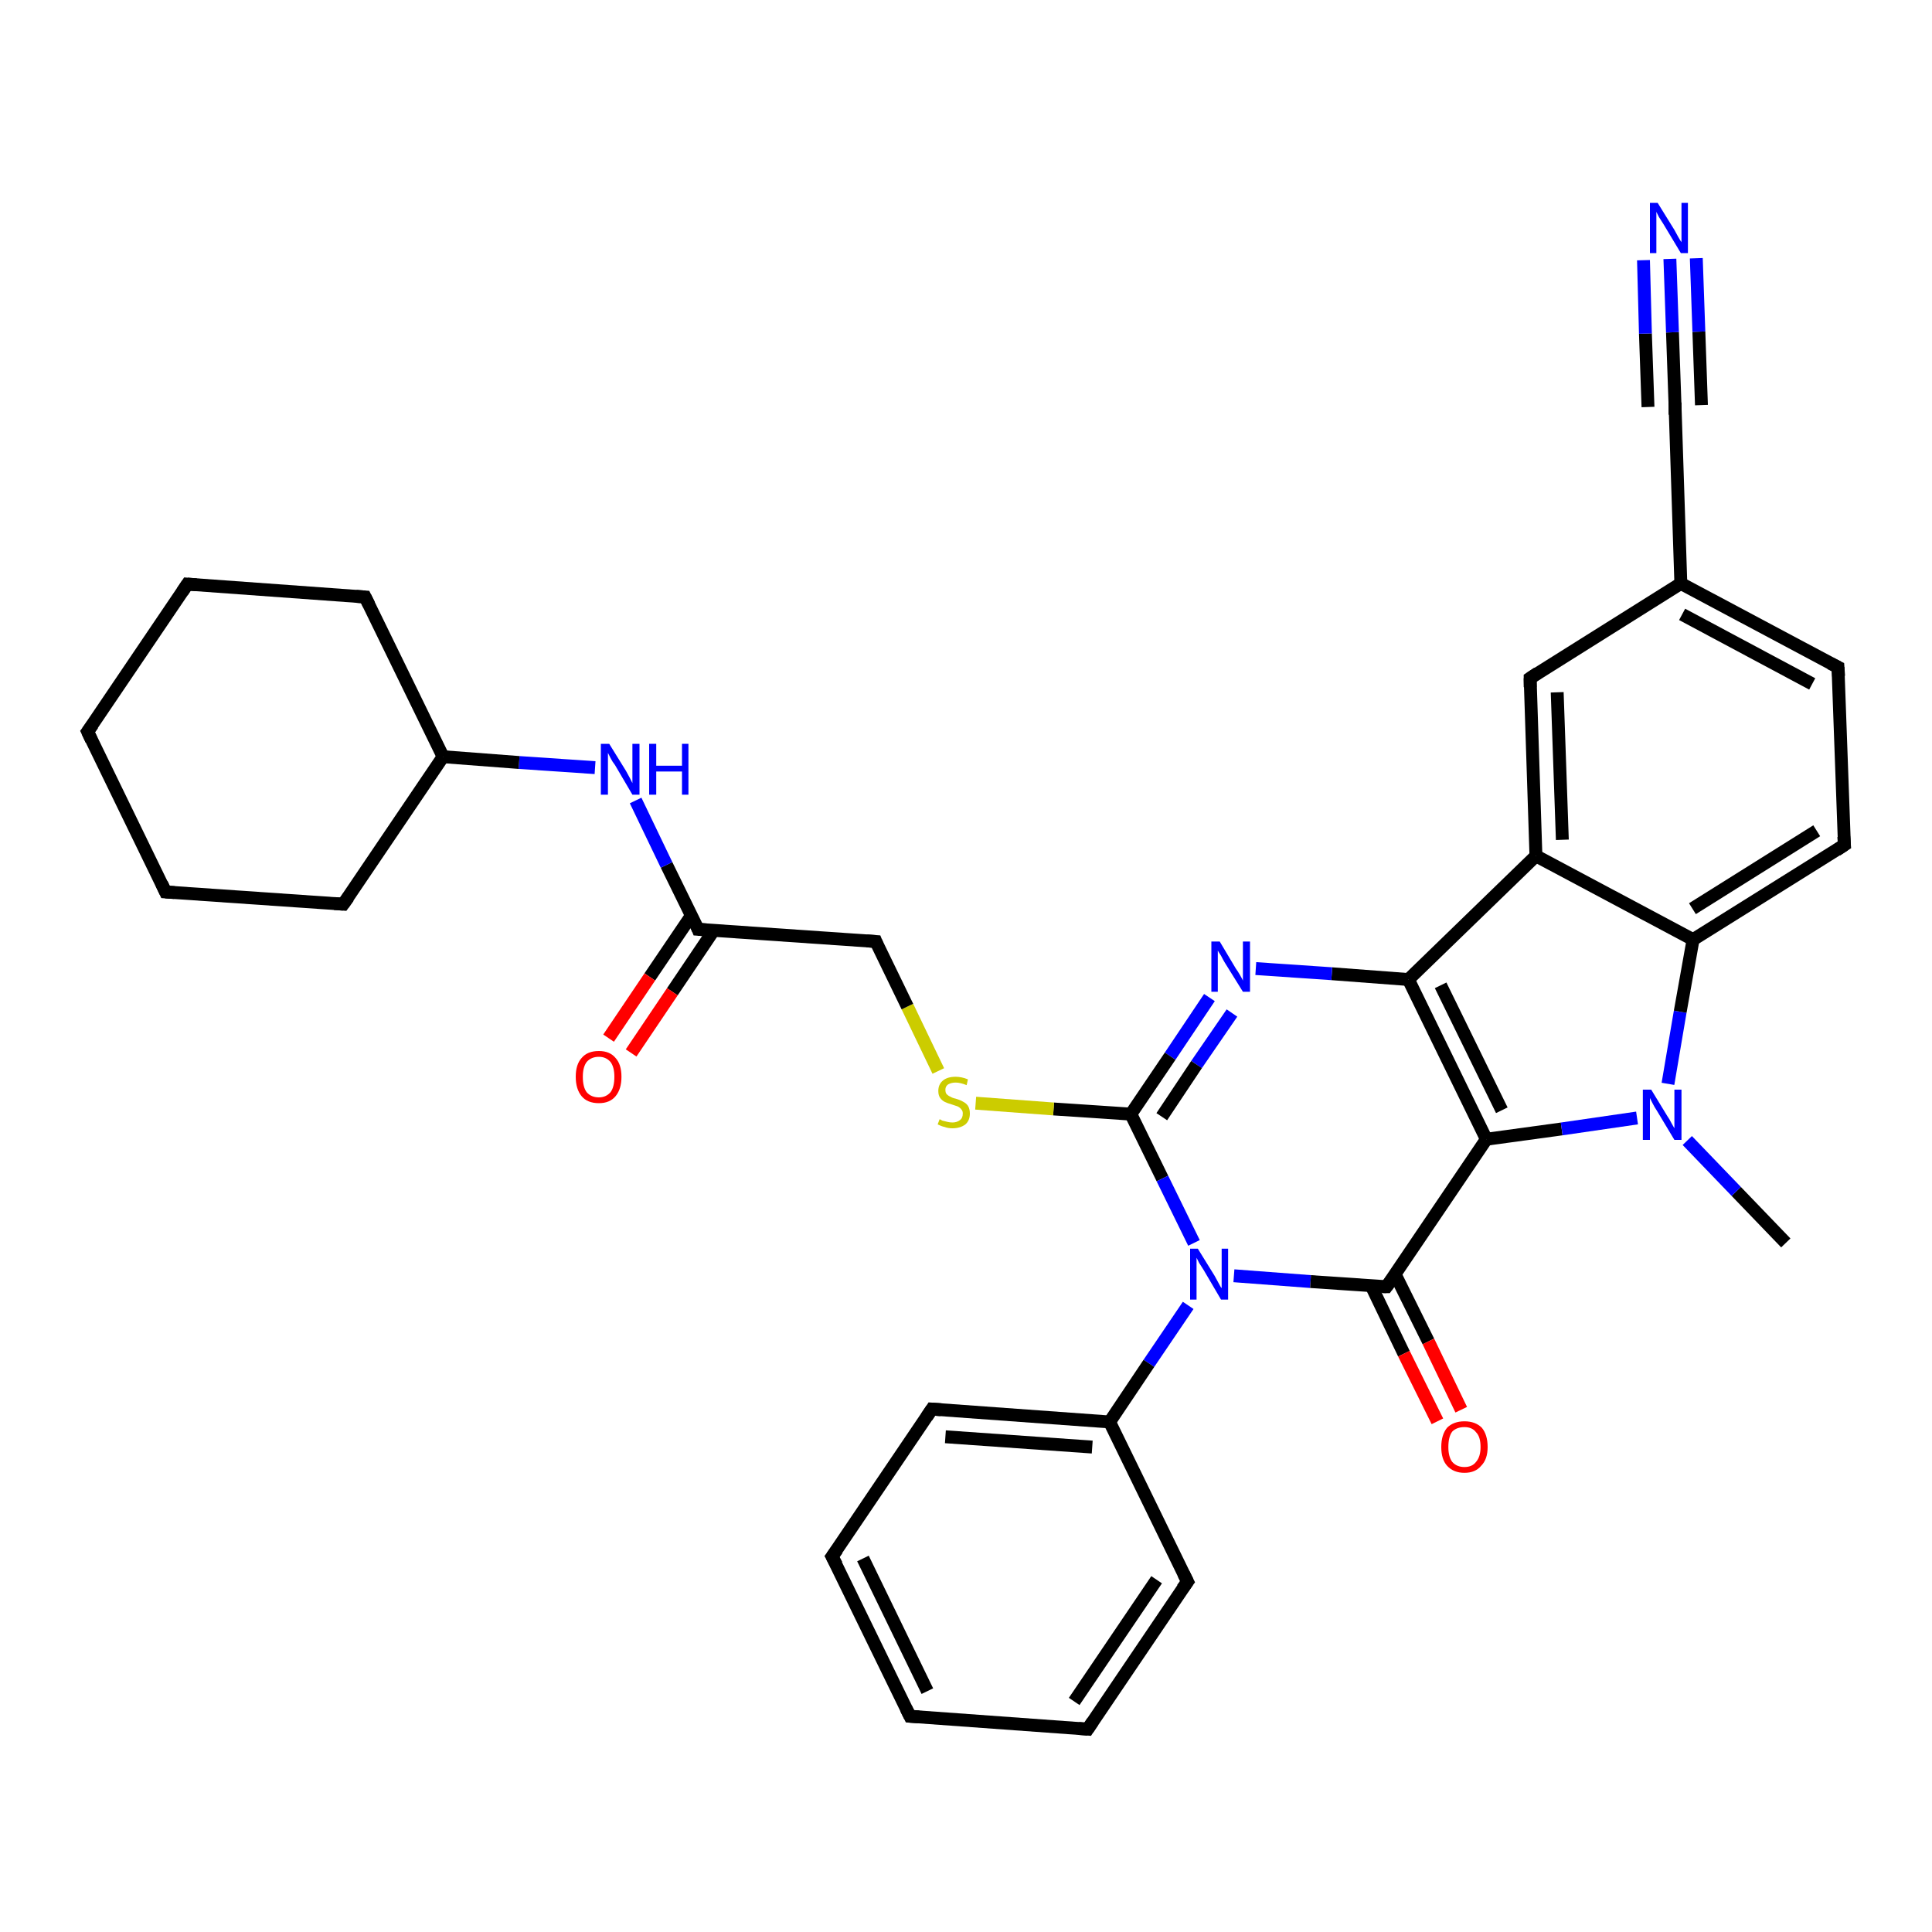 <?xml version='1.0' encoding='iso-8859-1'?>
<svg version='1.1' baseProfile='full'
              xmlns='http://www.w3.org/2000/svg'
                      xmlns:rdkit='http://www.rdkit.org/xml'
                      xmlns:xlink='http://www.w3.org/1999/xlink'
                  xml:space='preserve'
width='300px' height='300px' viewBox='0 0 300 300'>
<!-- END OF HEADER -->
<rect style='opacity:1.0;fill:#FFFFFF;stroke:none' width='300.0' height='300.0' x='0.0' y='0.0'> </rect>
<path class='bond-0 atom-0 atom-1' d='M 277.3,193.0 L 269.6,185.0' style='fill:none;fill-rule:evenodd;stroke:#000000;stroke-width:2.0px;stroke-linecap:butt;stroke-linejoin:miter;stroke-opacity:1' />
<path class='bond-0 atom-0 atom-1' d='M 269.6,185.0 L 262.0,177.1' style='fill:none;fill-rule:evenodd;stroke:#0000FF;stroke-width:2.0px;stroke-linecap:butt;stroke-linejoin:miter;stroke-opacity:1' />
<path class='bond-1 atom-1 atom-2' d='M 259.0,168.3 L 260.9,157.1' style='fill:none;fill-rule:evenodd;stroke:#0000FF;stroke-width:2.0px;stroke-linecap:butt;stroke-linejoin:miter;stroke-opacity:1' />
<path class='bond-1 atom-1 atom-2' d='M 260.9,157.1 L 262.9,145.9' style='fill:none;fill-rule:evenodd;stroke:#000000;stroke-width:2.0px;stroke-linecap:butt;stroke-linejoin:miter;stroke-opacity:1' />
<path class='bond-2 atom-2 atom-3' d='M 262.9,145.9 L 286.4,131.2' style='fill:none;fill-rule:evenodd;stroke:#000000;stroke-width:2.0px;stroke-linecap:butt;stroke-linejoin:miter;stroke-opacity:1' />
<path class='bond-2 atom-2 atom-3' d='M 262.8,141.1 L 282.1,129.0' style='fill:none;fill-rule:evenodd;stroke:#000000;stroke-width:2.0px;stroke-linecap:butt;stroke-linejoin:miter;stroke-opacity:1' />
<path class='bond-3 atom-3 atom-4' d='M 286.4,131.2 L 285.4,103.6' style='fill:none;fill-rule:evenodd;stroke:#000000;stroke-width:2.0px;stroke-linecap:butt;stroke-linejoin:miter;stroke-opacity:1' />
<path class='bond-4 atom-4 atom-5' d='M 285.4,103.6 L 261.0,90.6' style='fill:none;fill-rule:evenodd;stroke:#000000;stroke-width:2.0px;stroke-linecap:butt;stroke-linejoin:miter;stroke-opacity:1' />
<path class='bond-4 atom-4 atom-5' d='M 281.4,106.2 L 261.2,95.4' style='fill:none;fill-rule:evenodd;stroke:#000000;stroke-width:2.0px;stroke-linecap:butt;stroke-linejoin:miter;stroke-opacity:1' />
<path class='bond-5 atom-5 atom-6' d='M 261.0,90.6 L 237.6,105.3' style='fill:none;fill-rule:evenodd;stroke:#000000;stroke-width:2.0px;stroke-linecap:butt;stroke-linejoin:miter;stroke-opacity:1' />
<path class='bond-6 atom-6 atom-7' d='M 237.6,105.3 L 238.5,132.9' style='fill:none;fill-rule:evenodd;stroke:#000000;stroke-width:2.0px;stroke-linecap:butt;stroke-linejoin:miter;stroke-opacity:1' />
<path class='bond-6 atom-6 atom-7' d='M 241.8,107.5 L 242.6,130.4' style='fill:none;fill-rule:evenodd;stroke:#000000;stroke-width:2.0px;stroke-linecap:butt;stroke-linejoin:miter;stroke-opacity:1' />
<path class='bond-7 atom-7 atom-8' d='M 238.5,132.9 L 218.7,152.1' style='fill:none;fill-rule:evenodd;stroke:#000000;stroke-width:2.0px;stroke-linecap:butt;stroke-linejoin:miter;stroke-opacity:1' />
<path class='bond-8 atom-8 atom-9' d='M 218.7,152.1 L 206.8,151.2' style='fill:none;fill-rule:evenodd;stroke:#000000;stroke-width:2.0px;stroke-linecap:butt;stroke-linejoin:miter;stroke-opacity:1' />
<path class='bond-8 atom-8 atom-9' d='M 206.8,151.2 L 195.0,150.4' style='fill:none;fill-rule:evenodd;stroke:#0000FF;stroke-width:2.0px;stroke-linecap:butt;stroke-linejoin:miter;stroke-opacity:1' />
<path class='bond-9 atom-9 atom-10' d='M 187.8,154.9 L 181.7,164.0' style='fill:none;fill-rule:evenodd;stroke:#0000FF;stroke-width:2.0px;stroke-linecap:butt;stroke-linejoin:miter;stroke-opacity:1' />
<path class='bond-9 atom-9 atom-10' d='M 181.7,164.0 L 175.6,173.0' style='fill:none;fill-rule:evenodd;stroke:#000000;stroke-width:2.0px;stroke-linecap:butt;stroke-linejoin:miter;stroke-opacity:1' />
<path class='bond-9 atom-9 atom-10' d='M 191.3,157.3 L 185.8,165.3' style='fill:none;fill-rule:evenodd;stroke:#0000FF;stroke-width:2.0px;stroke-linecap:butt;stroke-linejoin:miter;stroke-opacity:1' />
<path class='bond-9 atom-9 atom-10' d='M 185.8,165.3 L 180.4,173.4' style='fill:none;fill-rule:evenodd;stroke:#000000;stroke-width:2.0px;stroke-linecap:butt;stroke-linejoin:miter;stroke-opacity:1' />
<path class='bond-10 atom-10 atom-11' d='M 175.6,173.0 L 163.6,172.2' style='fill:none;fill-rule:evenodd;stroke:#000000;stroke-width:2.0px;stroke-linecap:butt;stroke-linejoin:miter;stroke-opacity:1' />
<path class='bond-10 atom-10 atom-11' d='M 163.6,172.2 L 151.5,171.3' style='fill:none;fill-rule:evenodd;stroke:#CCCC00;stroke-width:2.0px;stroke-linecap:butt;stroke-linejoin:miter;stroke-opacity:1' />
<path class='bond-11 atom-11 atom-12' d='M 145.7,166.3 L 140.9,156.3' style='fill:none;fill-rule:evenodd;stroke:#CCCC00;stroke-width:2.0px;stroke-linecap:butt;stroke-linejoin:miter;stroke-opacity:1' />
<path class='bond-11 atom-11 atom-12' d='M 140.9,156.3 L 136.0,146.2' style='fill:none;fill-rule:evenodd;stroke:#000000;stroke-width:2.0px;stroke-linecap:butt;stroke-linejoin:miter;stroke-opacity:1' />
<path class='bond-12 atom-12 atom-13' d='M 136.0,146.2 L 108.4,144.3' style='fill:none;fill-rule:evenodd;stroke:#000000;stroke-width:2.0px;stroke-linecap:butt;stroke-linejoin:miter;stroke-opacity:1' />
<path class='bond-13 atom-13 atom-14' d='M 107.4,142.1 L 100.9,151.7' style='fill:none;fill-rule:evenodd;stroke:#000000;stroke-width:2.0px;stroke-linecap:butt;stroke-linejoin:miter;stroke-opacity:1' />
<path class='bond-13 atom-13 atom-14' d='M 100.9,151.7 L 94.5,161.2' style='fill:none;fill-rule:evenodd;stroke:#FF0000;stroke-width:2.0px;stroke-linecap:butt;stroke-linejoin:miter;stroke-opacity:1' />
<path class='bond-13 atom-13 atom-14' d='M 110.8,144.5 L 104.4,154.0' style='fill:none;fill-rule:evenodd;stroke:#000000;stroke-width:2.0px;stroke-linecap:butt;stroke-linejoin:miter;stroke-opacity:1' />
<path class='bond-13 atom-13 atom-14' d='M 104.4,154.0 L 98.0,163.5' style='fill:none;fill-rule:evenodd;stroke:#FF0000;stroke-width:2.0px;stroke-linecap:butt;stroke-linejoin:miter;stroke-opacity:1' />
<path class='bond-14 atom-13 atom-15' d='M 108.4,144.3 L 103.5,134.3' style='fill:none;fill-rule:evenodd;stroke:#000000;stroke-width:2.0px;stroke-linecap:butt;stroke-linejoin:miter;stroke-opacity:1' />
<path class='bond-14 atom-13 atom-15' d='M 103.5,134.3 L 98.7,124.3' style='fill:none;fill-rule:evenodd;stroke:#0000FF;stroke-width:2.0px;stroke-linecap:butt;stroke-linejoin:miter;stroke-opacity:1' />
<path class='bond-15 atom-15 atom-16' d='M 92.4,119.2 L 80.6,118.4' style='fill:none;fill-rule:evenodd;stroke:#0000FF;stroke-width:2.0px;stroke-linecap:butt;stroke-linejoin:miter;stroke-opacity:1' />
<path class='bond-15 atom-15 atom-16' d='M 80.6,118.4 L 68.8,117.5' style='fill:none;fill-rule:evenodd;stroke:#000000;stroke-width:2.0px;stroke-linecap:butt;stroke-linejoin:miter;stroke-opacity:1' />
<path class='bond-16 atom-16 atom-17' d='M 68.8,117.5 L 56.7,92.7' style='fill:none;fill-rule:evenodd;stroke:#000000;stroke-width:2.0px;stroke-linecap:butt;stroke-linejoin:miter;stroke-opacity:1' />
<path class='bond-17 atom-17 atom-18' d='M 56.7,92.7 L 29.1,90.7' style='fill:none;fill-rule:evenodd;stroke:#000000;stroke-width:2.0px;stroke-linecap:butt;stroke-linejoin:miter;stroke-opacity:1' />
<path class='bond-18 atom-18 atom-19' d='M 29.1,90.7 L 13.6,113.6' style='fill:none;fill-rule:evenodd;stroke:#000000;stroke-width:2.0px;stroke-linecap:butt;stroke-linejoin:miter;stroke-opacity:1' />
<path class='bond-19 atom-19 atom-20' d='M 13.6,113.6 L 25.7,138.5' style='fill:none;fill-rule:evenodd;stroke:#000000;stroke-width:2.0px;stroke-linecap:butt;stroke-linejoin:miter;stroke-opacity:1' />
<path class='bond-20 atom-20 atom-21' d='M 25.7,138.5 L 53.3,140.4' style='fill:none;fill-rule:evenodd;stroke:#000000;stroke-width:2.0px;stroke-linecap:butt;stroke-linejoin:miter;stroke-opacity:1' />
<path class='bond-21 atom-10 atom-22' d='M 175.6,173.0 L 180.5,183.0' style='fill:none;fill-rule:evenodd;stroke:#000000;stroke-width:2.0px;stroke-linecap:butt;stroke-linejoin:miter;stroke-opacity:1' />
<path class='bond-21 atom-10 atom-22' d='M 180.5,183.0 L 185.4,193.0' style='fill:none;fill-rule:evenodd;stroke:#0000FF;stroke-width:2.0px;stroke-linecap:butt;stroke-linejoin:miter;stroke-opacity:1' />
<path class='bond-22 atom-22 atom-23' d='M 184.5,202.7 L 178.4,211.7' style='fill:none;fill-rule:evenodd;stroke:#0000FF;stroke-width:2.0px;stroke-linecap:butt;stroke-linejoin:miter;stroke-opacity:1' />
<path class='bond-22 atom-22 atom-23' d='M 178.4,211.7 L 172.3,220.8' style='fill:none;fill-rule:evenodd;stroke:#000000;stroke-width:2.0px;stroke-linecap:butt;stroke-linejoin:miter;stroke-opacity:1' />
<path class='bond-23 atom-23 atom-24' d='M 172.3,220.8 L 144.7,218.8' style='fill:none;fill-rule:evenodd;stroke:#000000;stroke-width:2.0px;stroke-linecap:butt;stroke-linejoin:miter;stroke-opacity:1' />
<path class='bond-23 atom-23 atom-24' d='M 169.6,224.7 L 146.8,223.1' style='fill:none;fill-rule:evenodd;stroke:#000000;stroke-width:2.0px;stroke-linecap:butt;stroke-linejoin:miter;stroke-opacity:1' />
<path class='bond-24 atom-24 atom-25' d='M 144.7,218.8 L 129.2,241.7' style='fill:none;fill-rule:evenodd;stroke:#000000;stroke-width:2.0px;stroke-linecap:butt;stroke-linejoin:miter;stroke-opacity:1' />
<path class='bond-25 atom-25 atom-26' d='M 129.2,241.7 L 141.3,266.5' style='fill:none;fill-rule:evenodd;stroke:#000000;stroke-width:2.0px;stroke-linecap:butt;stroke-linejoin:miter;stroke-opacity:1' />
<path class='bond-25 atom-25 atom-26' d='M 134.0,242.0 L 144.0,262.6' style='fill:none;fill-rule:evenodd;stroke:#000000;stroke-width:2.0px;stroke-linecap:butt;stroke-linejoin:miter;stroke-opacity:1' />
<path class='bond-26 atom-26 atom-27' d='M 141.3,266.5 L 168.9,268.5' style='fill:none;fill-rule:evenodd;stroke:#000000;stroke-width:2.0px;stroke-linecap:butt;stroke-linejoin:miter;stroke-opacity:1' />
<path class='bond-27 atom-27 atom-28' d='M 168.9,268.5 L 184.4,245.6' style='fill:none;fill-rule:evenodd;stroke:#000000;stroke-width:2.0px;stroke-linecap:butt;stroke-linejoin:miter;stroke-opacity:1' />
<path class='bond-27 atom-27 atom-28' d='M 166.8,264.2 L 179.6,245.3' style='fill:none;fill-rule:evenodd;stroke:#000000;stroke-width:2.0px;stroke-linecap:butt;stroke-linejoin:miter;stroke-opacity:1' />
<path class='bond-28 atom-22 atom-29' d='M 191.6,198.1 L 203.5,199.0' style='fill:none;fill-rule:evenodd;stroke:#0000FF;stroke-width:2.0px;stroke-linecap:butt;stroke-linejoin:miter;stroke-opacity:1' />
<path class='bond-28 atom-22 atom-29' d='M 203.5,199.0 L 215.3,199.8' style='fill:none;fill-rule:evenodd;stroke:#000000;stroke-width:2.0px;stroke-linecap:butt;stroke-linejoin:miter;stroke-opacity:1' />
<path class='bond-29 atom-29 atom-30' d='M 212.9,199.6 L 218.0,210.2' style='fill:none;fill-rule:evenodd;stroke:#000000;stroke-width:2.0px;stroke-linecap:butt;stroke-linejoin:miter;stroke-opacity:1' />
<path class='bond-29 atom-29 atom-30' d='M 218.0,210.2 L 223.2,220.7' style='fill:none;fill-rule:evenodd;stroke:#FF0000;stroke-width:2.0px;stroke-linecap:butt;stroke-linejoin:miter;stroke-opacity:1' />
<path class='bond-29 atom-29 atom-30' d='M 216.6,197.8 L 221.8,208.3' style='fill:none;fill-rule:evenodd;stroke:#000000;stroke-width:2.0px;stroke-linecap:butt;stroke-linejoin:miter;stroke-opacity:1' />
<path class='bond-29 atom-29 atom-30' d='M 221.8,208.3 L 226.9,218.9' style='fill:none;fill-rule:evenodd;stroke:#FF0000;stroke-width:2.0px;stroke-linecap:butt;stroke-linejoin:miter;stroke-opacity:1' />
<path class='bond-30 atom-29 atom-31' d='M 215.3,199.8 L 230.8,176.9' style='fill:none;fill-rule:evenodd;stroke:#000000;stroke-width:2.0px;stroke-linecap:butt;stroke-linejoin:miter;stroke-opacity:1' />
<path class='bond-31 atom-5 atom-32' d='M 261.0,90.6 L 260.1,63.0' style='fill:none;fill-rule:evenodd;stroke:#000000;stroke-width:2.0px;stroke-linecap:butt;stroke-linejoin:miter;stroke-opacity:1' />
<path class='bond-32 atom-32 atom-33' d='M 260.1,63.0 L 259.7,51.6' style='fill:none;fill-rule:evenodd;stroke:#000000;stroke-width:2.0px;stroke-linecap:butt;stroke-linejoin:miter;stroke-opacity:1' />
<path class='bond-32 atom-32 atom-33' d='M 259.7,51.6 L 259.3,40.2' style='fill:none;fill-rule:evenodd;stroke:#0000FF;stroke-width:2.0px;stroke-linecap:butt;stroke-linejoin:miter;stroke-opacity:1' />
<path class='bond-32 atom-32 atom-33' d='M 255.9,63.2 L 255.5,51.8' style='fill:none;fill-rule:evenodd;stroke:#000000;stroke-width:2.0px;stroke-linecap:butt;stroke-linejoin:miter;stroke-opacity:1' />
<path class='bond-32 atom-32 atom-33' d='M 255.5,51.8 L 255.2,40.4' style='fill:none;fill-rule:evenodd;stroke:#0000FF;stroke-width:2.0px;stroke-linecap:butt;stroke-linejoin:miter;stroke-opacity:1' />
<path class='bond-32 atom-32 atom-33' d='M 264.2,62.9 L 263.8,51.5' style='fill:none;fill-rule:evenodd;stroke:#000000;stroke-width:2.0px;stroke-linecap:butt;stroke-linejoin:miter;stroke-opacity:1' />
<path class='bond-32 atom-32 atom-33' d='M 263.8,51.5 L 263.4,40.1' style='fill:none;fill-rule:evenodd;stroke:#0000FF;stroke-width:2.0px;stroke-linecap:butt;stroke-linejoin:miter;stroke-opacity:1' />
<path class='bond-33 atom-31 atom-1' d='M 230.8,176.9 L 242.5,175.3' style='fill:none;fill-rule:evenodd;stroke:#000000;stroke-width:2.0px;stroke-linecap:butt;stroke-linejoin:miter;stroke-opacity:1' />
<path class='bond-33 atom-31 atom-1' d='M 242.5,175.3 L 254.2,173.6' style='fill:none;fill-rule:evenodd;stroke:#0000FF;stroke-width:2.0px;stroke-linecap:butt;stroke-linejoin:miter;stroke-opacity:1' />
<path class='bond-34 atom-7 atom-2' d='M 238.5,132.9 L 262.9,145.9' style='fill:none;fill-rule:evenodd;stroke:#000000;stroke-width:2.0px;stroke-linecap:butt;stroke-linejoin:miter;stroke-opacity:1' />
<path class='bond-35 atom-31 atom-8' d='M 230.8,176.9 L 218.7,152.1' style='fill:none;fill-rule:evenodd;stroke:#000000;stroke-width:2.0px;stroke-linecap:butt;stroke-linejoin:miter;stroke-opacity:1' />
<path class='bond-35 atom-31 atom-8' d='M 233.2,172.4 L 223.7,153.0' style='fill:none;fill-rule:evenodd;stroke:#000000;stroke-width:2.0px;stroke-linecap:butt;stroke-linejoin:miter;stroke-opacity:1' />
<path class='bond-36 atom-21 atom-16' d='M 53.3,140.4 L 68.8,117.5' style='fill:none;fill-rule:evenodd;stroke:#000000;stroke-width:2.0px;stroke-linecap:butt;stroke-linejoin:miter;stroke-opacity:1' />
<path class='bond-37 atom-28 atom-23' d='M 184.4,245.6 L 172.3,220.8' style='fill:none;fill-rule:evenodd;stroke:#000000;stroke-width:2.0px;stroke-linecap:butt;stroke-linejoin:miter;stroke-opacity:1' />
<path d='M 285.2,132.0 L 286.4,131.2 L 286.3,129.9' style='fill:none;stroke:#000000;stroke-width:2.0px;stroke-linecap:butt;stroke-linejoin:miter;stroke-opacity:1;' />
<path d='M 285.5,105.0 L 285.4,103.6 L 284.2,103.0' style='fill:none;stroke:#000000;stroke-width:2.0px;stroke-linecap:butt;stroke-linejoin:miter;stroke-opacity:1;' />
<path d='M 238.8,104.5 L 237.6,105.3 L 237.6,106.7' style='fill:none;stroke:#000000;stroke-width:2.0px;stroke-linecap:butt;stroke-linejoin:miter;stroke-opacity:1;' />
<path d='M 136.2,146.7 L 136.0,146.2 L 134.6,146.1' style='fill:none;stroke:#000000;stroke-width:2.0px;stroke-linecap:butt;stroke-linejoin:miter;stroke-opacity:1;' />
<path d='M 109.8,144.4 L 108.4,144.3 L 108.2,143.8' style='fill:none;stroke:#000000;stroke-width:2.0px;stroke-linecap:butt;stroke-linejoin:miter;stroke-opacity:1;' />
<path d='M 57.3,93.9 L 56.7,92.7 L 55.3,92.6' style='fill:none;stroke:#000000;stroke-width:2.0px;stroke-linecap:butt;stroke-linejoin:miter;stroke-opacity:1;' />
<path d='M 30.5,90.8 L 29.1,90.7 L 28.3,91.9' style='fill:none;stroke:#000000;stroke-width:2.0px;stroke-linecap:butt;stroke-linejoin:miter;stroke-opacity:1;' />
<path d='M 14.4,112.5 L 13.6,113.6 L 14.2,114.9' style='fill:none;stroke:#000000;stroke-width:2.0px;stroke-linecap:butt;stroke-linejoin:miter;stroke-opacity:1;' />
<path d='M 25.1,137.2 L 25.7,138.5 L 27.1,138.6' style='fill:none;stroke:#000000;stroke-width:2.0px;stroke-linecap:butt;stroke-linejoin:miter;stroke-opacity:1;' />
<path d='M 51.9,140.3 L 53.3,140.4 L 54.1,139.3' style='fill:none;stroke:#000000;stroke-width:2.0px;stroke-linecap:butt;stroke-linejoin:miter;stroke-opacity:1;' />
<path d='M 146.1,218.9 L 144.7,218.8 L 143.9,220.0' style='fill:none;stroke:#000000;stroke-width:2.0px;stroke-linecap:butt;stroke-linejoin:miter;stroke-opacity:1;' />
<path d='M 130.0,240.6 L 129.2,241.7 L 129.9,243.0' style='fill:none;stroke:#000000;stroke-width:2.0px;stroke-linecap:butt;stroke-linejoin:miter;stroke-opacity:1;' />
<path d='M 140.7,265.3 L 141.3,266.5 L 142.7,266.6' style='fill:none;stroke:#000000;stroke-width:2.0px;stroke-linecap:butt;stroke-linejoin:miter;stroke-opacity:1;' />
<path d='M 167.5,268.4 L 168.9,268.5 L 169.7,267.3' style='fill:none;stroke:#000000;stroke-width:2.0px;stroke-linecap:butt;stroke-linejoin:miter;stroke-opacity:1;' />
<path d='M 183.6,246.7 L 184.4,245.6 L 183.8,244.4' style='fill:none;stroke:#000000;stroke-width:2.0px;stroke-linecap:butt;stroke-linejoin:miter;stroke-opacity:1;' />
<path d='M 214.7,199.8 L 215.3,199.8 L 216.1,198.7' style='fill:none;stroke:#000000;stroke-width:2.0px;stroke-linecap:butt;stroke-linejoin:miter;stroke-opacity:1;' />
<path d='M 260.1,64.4 L 260.1,63.0 L 260.1,62.5' style='fill:none;stroke:#000000;stroke-width:2.0px;stroke-linecap:butt;stroke-linejoin:miter;stroke-opacity:1;' />
<path class='atom-1' d='M 256.4 169.2
L 258.9 173.3
Q 259.2 173.7, 259.6 174.5
Q 260.0 175.2, 260.0 175.2
L 260.0 169.2
L 261.1 169.2
L 261.1 177.0
L 260.0 177.0
L 257.3 172.5
Q 256.9 171.9, 256.6 171.3
Q 256.3 170.7, 256.2 170.5
L 256.2 177.0
L 255.1 177.0
L 255.1 169.2
L 256.4 169.2
' fill='#0000FF'/>
<path class='atom-9' d='M 189.4 146.2
L 191.9 150.4
Q 192.2 150.8, 192.6 151.5
Q 193.0 152.2, 193.0 152.3
L 193.0 146.2
L 194.1 146.2
L 194.1 154.0
L 193.0 154.0
L 190.2 149.5
Q 189.9 149.0, 189.6 148.4
Q 189.2 147.8, 189.1 147.6
L 189.1 154.0
L 188.1 154.0
L 188.1 146.2
L 189.4 146.2
' fill='#0000FF'/>
<path class='atom-11' d='M 145.9 173.8
Q 146.0 173.8, 146.3 174.0
Q 146.7 174.1, 147.1 174.2
Q 147.5 174.3, 147.9 174.3
Q 148.6 174.3, 149.1 173.9
Q 149.5 173.6, 149.5 172.9
Q 149.5 172.5, 149.3 172.3
Q 149.1 172.0, 148.7 171.8
Q 148.4 171.7, 147.8 171.5
Q 147.1 171.3, 146.7 171.1
Q 146.3 170.9, 146.0 170.5
Q 145.7 170.1, 145.7 169.4
Q 145.7 168.4, 146.4 167.8
Q 147.1 167.2, 148.4 167.2
Q 149.3 167.2, 150.3 167.6
L 150.1 168.5
Q 149.1 168.1, 148.4 168.1
Q 147.7 168.1, 147.2 168.4
Q 146.8 168.7, 146.8 169.2
Q 146.8 169.7, 147.0 169.9
Q 147.3 170.2, 147.6 170.3
Q 147.9 170.5, 148.4 170.6
Q 149.1 170.8, 149.6 171.1
Q 150.0 171.3, 150.3 171.7
Q 150.6 172.2, 150.6 172.9
Q 150.6 174.0, 149.9 174.6
Q 149.1 175.2, 147.9 175.2
Q 147.2 175.2, 146.7 175.0
Q 146.2 174.9, 145.6 174.6
L 145.9 173.8
' fill='#CCCC00'/>
<path class='atom-14' d='M 89.4 167.2
Q 89.4 165.3, 90.3 164.3
Q 91.2 163.2, 93.0 163.2
Q 94.7 163.2, 95.6 164.3
Q 96.5 165.3, 96.5 167.2
Q 96.5 169.1, 95.6 170.2
Q 94.7 171.3, 93.0 171.3
Q 91.2 171.3, 90.3 170.2
Q 89.4 169.1, 89.4 167.2
M 93.0 170.4
Q 94.1 170.4, 94.8 169.6
Q 95.4 168.8, 95.4 167.2
Q 95.4 165.7, 94.8 164.9
Q 94.1 164.1, 93.0 164.1
Q 91.8 164.1, 91.1 164.9
Q 90.5 165.7, 90.5 167.2
Q 90.5 168.8, 91.1 169.6
Q 91.8 170.4, 93.0 170.4
' fill='#FF0000'/>
<path class='atom-15' d='M 94.6 115.5
L 97.2 119.7
Q 97.4 120.1, 97.8 120.8
Q 98.2 121.6, 98.2 121.6
L 98.2 115.5
L 99.3 115.5
L 99.3 123.4
L 98.2 123.4
L 95.5 118.8
Q 95.1 118.3, 94.8 117.7
Q 94.5 117.1, 94.4 116.9
L 94.4 123.4
L 93.3 123.4
L 93.3 115.5
L 94.6 115.5
' fill='#0000FF'/>
<path class='atom-15' d='M 100.8 115.5
L 101.9 115.5
L 101.9 118.9
L 105.9 118.9
L 105.9 115.5
L 106.9 115.5
L 106.9 123.4
L 105.9 123.4
L 105.9 119.8
L 101.9 119.8
L 101.9 123.4
L 100.8 123.4
L 100.8 115.5
' fill='#0000FF'/>
<path class='atom-22' d='M 186.0 193.9
L 188.6 198.1
Q 188.8 198.5, 189.2 199.2
Q 189.6 200.0, 189.7 200.0
L 189.7 193.9
L 190.7 193.9
L 190.7 201.8
L 189.6 201.8
L 186.9 197.2
Q 186.6 196.7, 186.2 196.1
Q 185.9 195.5, 185.8 195.3
L 185.8 201.8
L 184.8 201.8
L 184.8 193.9
L 186.0 193.9
' fill='#0000FF'/>
<path class='atom-30' d='M 223.8 224.7
Q 223.8 222.8, 224.7 221.7
Q 225.7 220.7, 227.4 220.7
Q 229.1 220.7, 230.1 221.7
Q 231.0 222.8, 231.0 224.7
Q 231.0 226.6, 230.0 227.6
Q 229.1 228.7, 227.4 228.7
Q 225.7 228.7, 224.7 227.6
Q 223.8 226.6, 223.8 224.7
M 227.4 227.8
Q 228.6 227.8, 229.2 227.0
Q 229.9 226.2, 229.9 224.7
Q 229.9 223.1, 229.2 222.4
Q 228.6 221.6, 227.4 221.6
Q 226.2 221.6, 225.5 222.3
Q 224.9 223.1, 224.9 224.7
Q 224.9 226.2, 225.5 227.0
Q 226.2 227.8, 227.4 227.8
' fill='#FF0000'/>
<path class='atom-33' d='M 257.4 31.5
L 260.0 35.7
Q 260.2 36.1, 260.6 36.8
Q 261.0 37.5, 261.1 37.6
L 261.1 31.5
L 262.1 31.5
L 262.1 39.3
L 261.0 39.3
L 258.3 34.8
Q 258.0 34.3, 257.6 33.7
Q 257.3 33.1, 257.2 32.9
L 257.2 39.3
L 256.2 39.3
L 256.2 31.5
L 257.4 31.5
' fill='#0000FF'/>
</svg>
